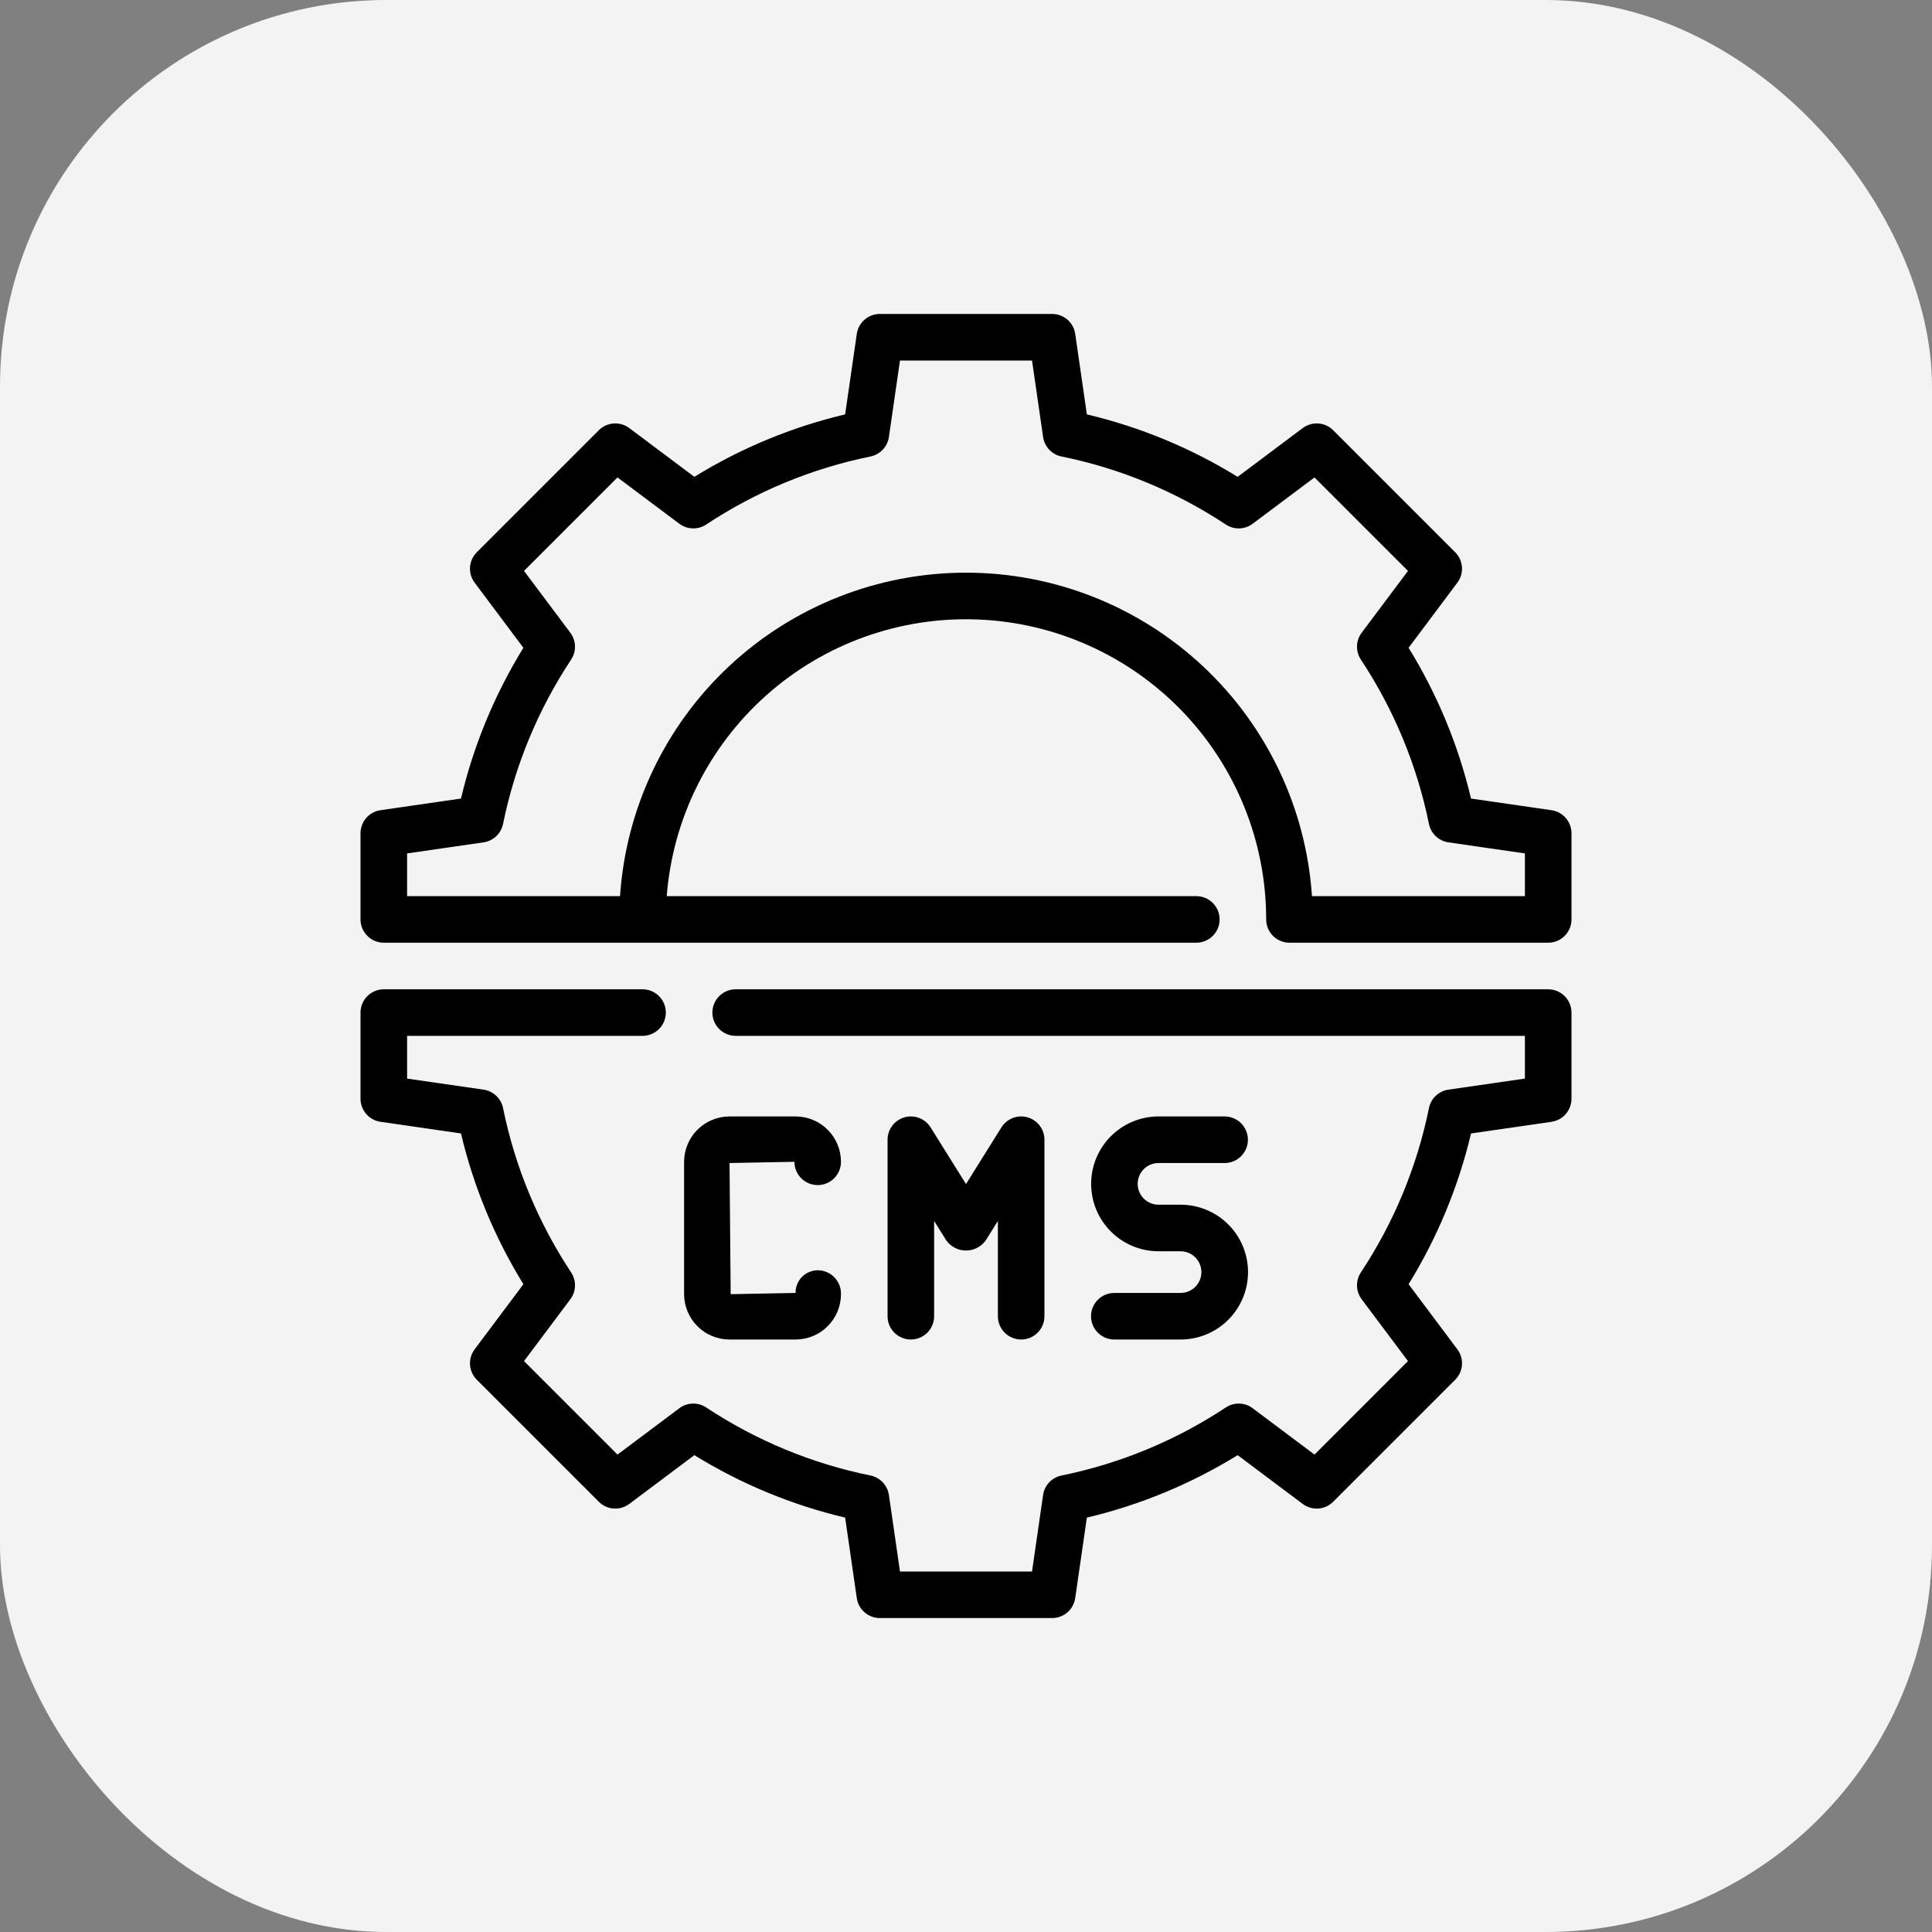 <?xml version="1.0" encoding="UTF-8"?>
<svg xmlns="http://www.w3.org/2000/svg" width="70" height="70" viewBox="0 0 70 70" fill="none">
  <rect x="0" y="0" width="70" height="70" fill="#808080" stroke="none"/>
  <rect width="70" height="70" rx="14" fill="#F3F3F3"></rect>
  <path d="M36.999 48.533C37.222 48.533 37.437 48.444 37.595 48.286C37.753 48.128 37.842 47.913 37.842 47.69V41.295C37.842 41.111 37.783 40.933 37.672 40.787C37.562 40.641 37.407 40.534 37.231 40.483C37.055 40.433 36.867 40.441 36.696 40.507C36.525 40.573 36.38 40.692 36.283 40.848L35 42.9L33.717 40.848C33.62 40.692 33.475 40.573 33.304 40.507C33.133 40.441 32.945 40.433 32.769 40.483C32.593 40.534 32.438 40.641 32.328 40.787C32.217 40.933 32.158 41.111 32.158 41.295V47.69C32.158 47.913 32.247 48.128 32.405 48.286C32.563 48.444 32.778 48.533 33.002 48.533C33.225 48.533 33.44 48.444 33.598 48.286C33.756 48.128 33.845 47.913 33.845 47.69V44.237L34.284 44.94C34.365 45.054 34.473 45.147 34.597 45.211C34.722 45.276 34.86 45.309 35 45.309C35.14 45.309 35.278 45.276 35.403 45.211C35.527 45.147 35.635 45.054 35.716 44.94L36.155 44.237V47.69C36.155 47.913 36.244 48.128 36.402 48.286C36.56 48.444 36.775 48.533 36.999 48.533Z" fill="black"></path>
  <path d="M42.771 46.846H40.373C40.15 46.846 39.935 46.935 39.777 47.093C39.619 47.251 39.53 47.466 39.53 47.69C39.53 47.913 39.619 48.128 39.777 48.286C39.935 48.444 40.15 48.533 40.373 48.533H42.771C43.092 48.534 43.41 48.471 43.707 48.349C44.004 48.226 44.274 48.047 44.501 47.82C44.729 47.593 44.909 47.323 45.032 47.027C45.155 46.73 45.218 46.412 45.218 46.091C45.218 45.77 45.155 45.452 45.032 45.155C44.909 44.859 44.729 44.589 44.501 44.362C44.274 44.135 44.004 43.956 43.707 43.833C43.41 43.711 43.092 43.648 42.771 43.648H41.972C41.772 43.648 41.581 43.568 41.44 43.426C41.299 43.285 41.22 43.093 41.22 42.894C41.22 42.694 41.299 42.502 41.44 42.361C41.581 42.219 41.772 42.139 41.972 42.139H44.37C44.594 42.139 44.809 42.05 44.967 41.891C45.125 41.733 45.214 41.519 45.214 41.295C45.214 41.071 45.125 40.856 44.967 40.698C44.809 40.54 44.594 40.451 44.37 40.451H41.972C41.325 40.452 40.705 40.71 40.248 41.168C39.791 41.626 39.534 42.246 39.534 42.894C39.534 43.541 39.791 44.161 40.248 44.619C40.705 45.077 41.325 45.335 41.972 45.336H42.771C42.871 45.336 42.969 45.355 43.061 45.393C43.153 45.431 43.236 45.486 43.307 45.556C43.377 45.626 43.433 45.71 43.471 45.801C43.509 45.893 43.529 45.992 43.529 46.091C43.529 46.19 43.509 46.289 43.471 46.38C43.433 46.472 43.377 46.556 43.307 46.626C43.236 46.696 43.153 46.751 43.061 46.789C42.969 46.827 42.871 46.846 42.771 46.846Z" fill="black"></path>
  <path d="M29.627 42.938C29.85 42.938 30.065 42.849 30.223 42.691C30.381 42.532 30.47 42.318 30.47 42.094C30.47 41.658 30.296 41.24 29.987 40.932C29.679 40.624 29.261 40.451 28.825 40.451H26.432C25.996 40.451 25.578 40.624 25.269 40.932C24.961 41.24 24.787 41.658 24.786 42.094V46.89C24.787 47.326 24.961 47.744 25.269 48.052C25.578 48.36 25.996 48.533 26.432 48.533H28.825C29.261 48.533 29.679 48.36 29.987 48.052C30.296 47.744 30.47 47.326 30.47 46.89C30.476 46.666 30.392 46.45 30.238 46.287C30.084 46.125 29.872 46.03 29.648 46.024C29.539 46.022 29.431 46.042 29.331 46.083C29.23 46.123 29.138 46.184 29.062 46.26C28.985 46.337 28.924 46.428 28.884 46.529C28.843 46.63 28.823 46.737 28.825 46.846L26.474 46.89L26.432 42.139L28.783 42.094C28.783 42.205 28.805 42.315 28.847 42.417C28.89 42.519 28.952 42.612 29.03 42.691C29.108 42.769 29.201 42.831 29.304 42.874C29.406 42.916 29.516 42.938 29.627 42.938Z" fill="black"></path>
  <path d="M56.215 29.355L53.298 28.933C52.841 27.003 52.077 25.159 51.036 23.471L52.803 21.111C52.925 20.949 52.984 20.748 52.97 20.546C52.955 20.343 52.868 20.152 52.724 20.009L48.303 15.588C48.16 15.444 47.969 15.358 47.767 15.343C47.564 15.329 47.364 15.388 47.201 15.509L44.842 17.277C43.154 16.235 41.309 15.471 39.379 15.014L38.957 12.098C38.928 11.897 38.828 11.713 38.674 11.581C38.521 11.448 38.325 11.375 38.122 11.375H31.878C31.675 11.375 31.479 11.448 31.326 11.581C31.172 11.713 31.072 11.897 31.043 12.098L30.621 15.014C28.691 15.471 26.846 16.235 25.158 17.277L22.799 15.509C22.637 15.388 22.436 15.329 22.233 15.343C22.031 15.358 21.84 15.444 21.697 15.588L17.276 20.009C17.132 20.152 17.045 20.343 17.03 20.546C17.016 20.748 17.075 20.949 17.197 21.111L18.964 23.471C17.923 25.159 17.159 27.003 16.702 28.933L13.785 29.355C13.584 29.384 13.401 29.485 13.268 29.638C13.136 29.792 13.062 29.988 13.062 30.191V33.312C13.062 33.536 13.151 33.751 13.31 33.909C13.468 34.067 13.682 34.156 13.906 34.156H43.345C43.569 34.156 43.783 34.067 43.941 33.909C44.1 33.751 44.189 33.536 44.189 33.312C44.189 33.089 44.1 32.874 43.941 32.716C43.783 32.558 43.569 32.469 43.345 32.469H24.157C24.375 29.666 25.67 27.056 27.77 25.187C29.87 23.319 32.613 22.335 35.422 22.445C38.231 22.554 40.889 23.747 42.838 25.773C44.787 27.799 45.876 30.501 45.876 33.312C45.876 33.536 45.965 33.751 46.123 33.909C46.281 34.067 46.496 34.156 46.72 34.156H56.094C56.318 34.156 56.532 34.067 56.69 33.909C56.849 33.751 56.938 33.536 56.938 33.312V30.191C56.938 29.988 56.864 29.792 56.732 29.638C56.599 29.485 56.416 29.384 56.215 29.355ZM55.25 32.469H47.535C47.322 29.29 45.908 26.311 43.58 24.135C41.253 21.959 38.186 20.749 35 20.749C31.814 20.749 28.747 21.959 26.42 24.135C24.092 26.311 22.678 29.29 22.465 32.469H14.75V30.921L17.521 30.52C17.692 30.495 17.852 30.417 17.979 30.298C18.105 30.179 18.192 30.024 18.226 29.854C18.659 27.728 19.496 25.706 20.694 23.897C20.79 23.752 20.838 23.581 20.833 23.407C20.828 23.233 20.769 23.066 20.665 22.926L18.986 20.685L22.373 17.298L24.614 18.977C24.753 19.081 24.921 19.14 25.095 19.145C25.268 19.15 25.44 19.102 25.585 19.006C27.393 17.809 29.416 16.971 31.541 16.539C31.711 16.504 31.866 16.418 31.985 16.291C32.105 16.165 32.182 16.005 32.207 15.833L32.608 13.062H37.392L37.793 15.833C37.818 16.005 37.895 16.165 38.014 16.291C38.134 16.418 38.289 16.504 38.459 16.539C40.584 16.971 42.607 17.809 44.415 19.006C44.56 19.102 44.731 19.15 44.905 19.145C45.079 19.14 45.247 19.081 45.386 18.977L47.627 17.298L51.014 20.685L49.335 22.926C49.231 23.066 49.172 23.233 49.167 23.407C49.162 23.581 49.211 23.752 49.306 23.897C50.504 25.706 51.341 27.728 51.774 29.854C51.809 30.024 51.895 30.179 52.021 30.298C52.148 30.417 52.307 30.495 52.479 30.52L55.25 30.921V32.469Z" fill="black"></path>
  <path d="M56.094 35.844H26.655C26.431 35.844 26.217 35.933 26.059 36.091C25.9 36.249 25.811 36.464 25.811 36.688C25.811 36.911 25.9 37.126 26.059 37.284C26.217 37.442 26.431 37.531 26.655 37.531H55.25V39.079L52.479 39.48C52.307 39.505 52.148 39.583 52.021 39.702C51.895 39.821 51.809 39.976 51.774 40.147C51.341 42.272 50.504 44.294 49.306 46.103C49.21 46.248 49.162 46.419 49.167 46.593C49.172 46.767 49.231 46.934 49.335 47.074L51.014 49.315L47.627 52.702L45.386 51.023C45.247 50.918 45.079 50.86 44.905 50.855C44.731 50.849 44.56 50.898 44.415 50.994C42.607 52.191 40.584 53.029 38.459 53.461C38.289 53.496 38.134 53.583 38.014 53.709C37.895 53.835 37.818 53.995 37.793 54.167L37.392 56.938H32.608L32.207 54.167C32.182 53.995 32.105 53.835 31.985 53.709C31.866 53.583 31.711 53.496 31.541 53.461C29.416 53.029 27.393 52.191 25.585 50.994C25.44 50.898 25.269 50.849 25.095 50.855C24.921 50.86 24.753 50.918 24.614 51.023L22.373 52.702L18.986 49.315L20.665 47.074C20.769 46.934 20.828 46.767 20.833 46.593C20.838 46.419 20.79 46.248 20.694 46.103C19.496 44.294 18.659 42.272 18.226 40.147C18.192 39.976 18.105 39.821 17.979 39.702C17.852 39.583 17.692 39.505 17.521 39.48L14.75 39.079V37.531H23.28C23.504 37.531 23.719 37.442 23.877 37.284C24.035 37.126 24.124 36.911 24.124 36.688C24.124 36.464 24.035 36.249 23.877 36.091C23.719 35.933 23.504 35.844 23.28 35.844H13.906C13.682 35.844 13.468 35.933 13.31 36.091C13.151 36.249 13.062 36.464 13.062 36.688V39.809C13.062 40.012 13.136 40.208 13.268 40.362C13.401 40.515 13.584 40.615 13.785 40.645L16.702 41.067C17.159 42.997 17.923 44.841 18.964 46.529L17.197 48.889C17.075 49.051 17.016 49.252 17.03 49.454C17.045 49.657 17.132 49.847 17.276 49.991L21.697 54.412C21.84 54.556 22.03 54.643 22.233 54.657C22.436 54.672 22.637 54.612 22.799 54.491L25.158 52.723C26.846 53.765 28.691 54.529 30.621 54.986L31.043 57.902C31.072 58.103 31.172 58.287 31.326 58.419C31.479 58.552 31.675 58.625 31.878 58.625H38.122C38.325 58.625 38.521 58.552 38.674 58.419C38.828 58.287 38.928 58.103 38.957 57.902L39.379 54.986C41.309 54.529 43.154 53.765 44.842 52.723L47.201 54.491C47.364 54.612 47.564 54.672 47.767 54.657C47.969 54.643 48.16 54.556 48.303 54.412L52.724 49.991C52.868 49.847 52.955 49.657 52.97 49.454C52.984 49.252 52.925 49.051 52.803 48.889L51.036 46.529C52.077 44.841 52.841 42.997 53.298 41.067L56.215 40.645C56.416 40.615 56.599 40.515 56.732 40.362C56.864 40.208 56.938 40.012 56.938 39.809V36.688C56.938 36.464 56.849 36.249 56.69 36.091C56.532 35.933 56.318 35.844 56.094 35.844Z" fill="black"></path>
</svg>
